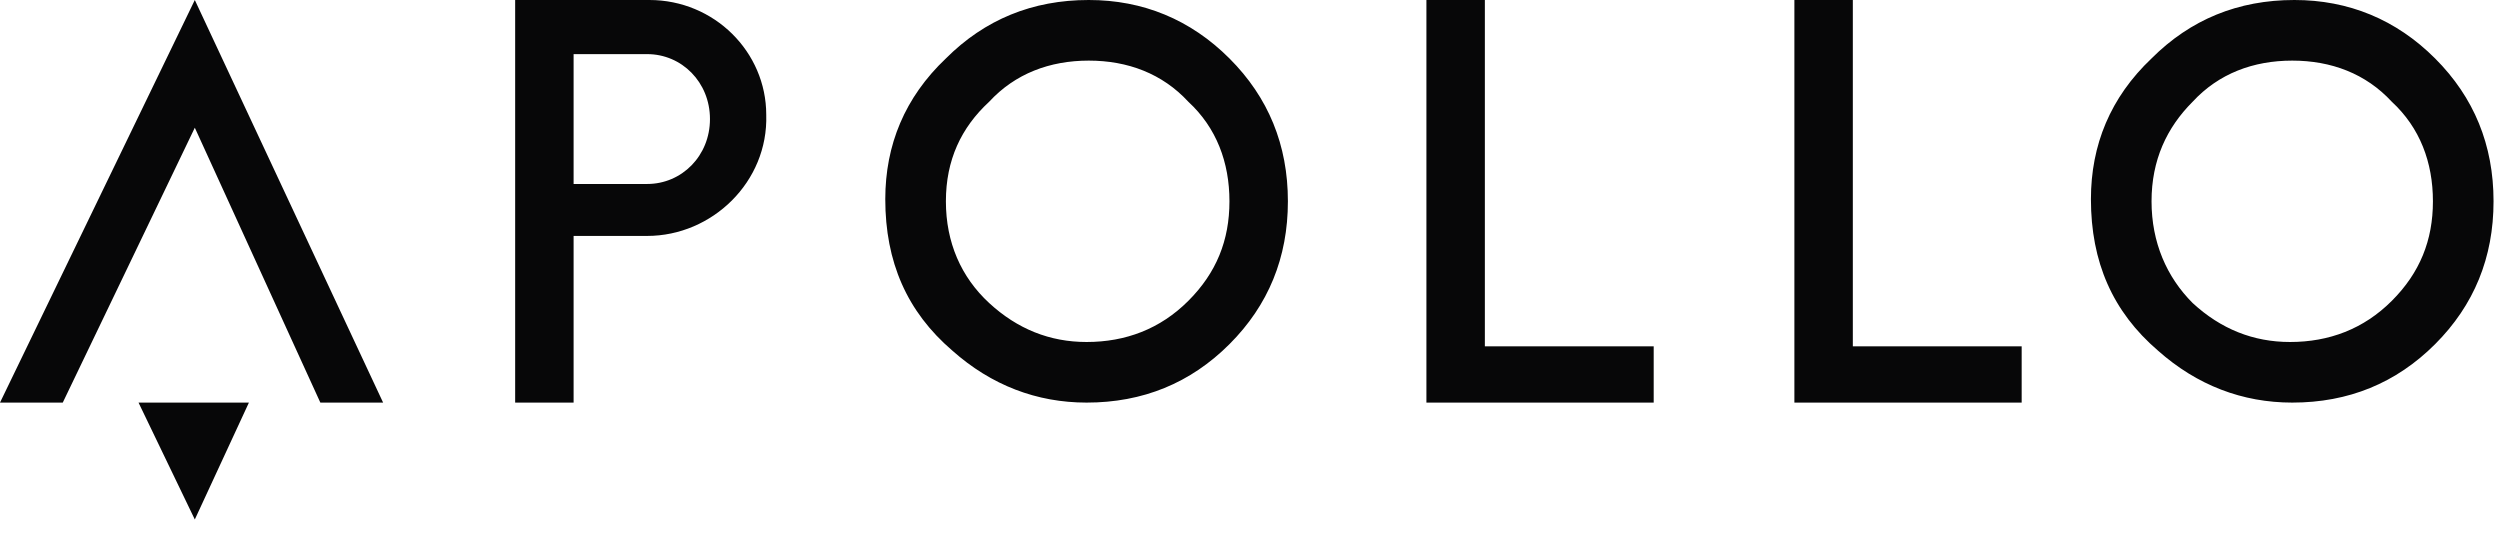 <svg width="159" height="34" viewBox="0 0 159 34" fill="none" xmlns="http://www.w3.org/2000/svg">
<path d="M136.838 12.803C136.838 15.418 137.801 17.621 139.453 19.273C141.243 20.925 143.308 21.751 145.648 21.751C148.126 21.751 150.329 20.925 152.118 19.135C153.908 17.346 154.734 15.281 154.734 12.803C154.734 10.325 153.908 8.122 152.118 6.47C150.467 4.681 148.264 3.855 145.786 3.855C143.308 3.855 141.105 4.681 139.453 6.47C137.801 8.122 136.838 10.187 136.838 12.803ZM132.983 12.665C132.983 9.223 134.222 6.195 136.838 3.717C139.316 1.239 142.344 0 145.924 0C149.365 0 152.394 1.239 154.872 3.717C157.35 6.195 158.589 9.223 158.589 12.803C158.589 16.382 157.35 19.411 154.872 21.889C152.394 24.366 149.365 25.605 145.786 25.605C142.62 25.605 139.729 24.504 137.251 22.302C134.36 19.824 132.983 16.657 132.983 12.665ZM117.84 0V22.026H128.578V25.605H114.123V0H117.84ZM94.437 0V22.026H105.175V25.605H90.72V0H94.437ZM60.159 12.803C60.159 15.418 61.123 17.621 62.912 19.273C64.702 20.925 66.767 21.751 69.107 21.751C71.585 21.751 73.788 20.925 75.577 19.135C77.367 17.346 78.193 15.281 78.193 12.803C78.193 10.325 77.367 8.122 75.577 6.47C73.925 4.681 71.723 3.855 69.245 3.855C66.767 3.855 64.564 4.681 62.912 6.47C61.123 8.122 60.159 10.187 60.159 12.803ZM56.304 12.665C56.304 9.223 57.544 6.195 60.159 3.717C62.637 1.239 65.666 0 69.245 0C72.686 0 75.715 1.239 78.193 3.717C80.671 6.195 81.91 9.223 81.91 12.803C81.91 16.382 80.671 19.411 78.193 21.889C75.715 24.366 72.686 25.605 69.107 25.605C65.941 25.605 63.05 24.504 60.572 22.302C57.681 19.824 56.304 16.657 56.304 12.665ZM41.161 11.701C43.364 11.701 45.154 9.912 45.154 7.572C45.154 5.231 43.364 3.442 41.161 3.442H36.481V11.701H41.161ZM41.299 0C45.429 0 48.733 3.304 48.733 7.296C48.871 11.564 45.291 15.005 41.161 15.005H36.481V25.605H32.764V0H41.299ZM15.831 25.605L12.39 33.039L8.81 25.605H15.831ZM20.374 25.605L12.39 8.122L3.992 25.605H0L12.39 0L24.366 25.605C24.504 25.605 20.374 25.605 20.374 25.605Z" fill="#070708"/>
</svg>
